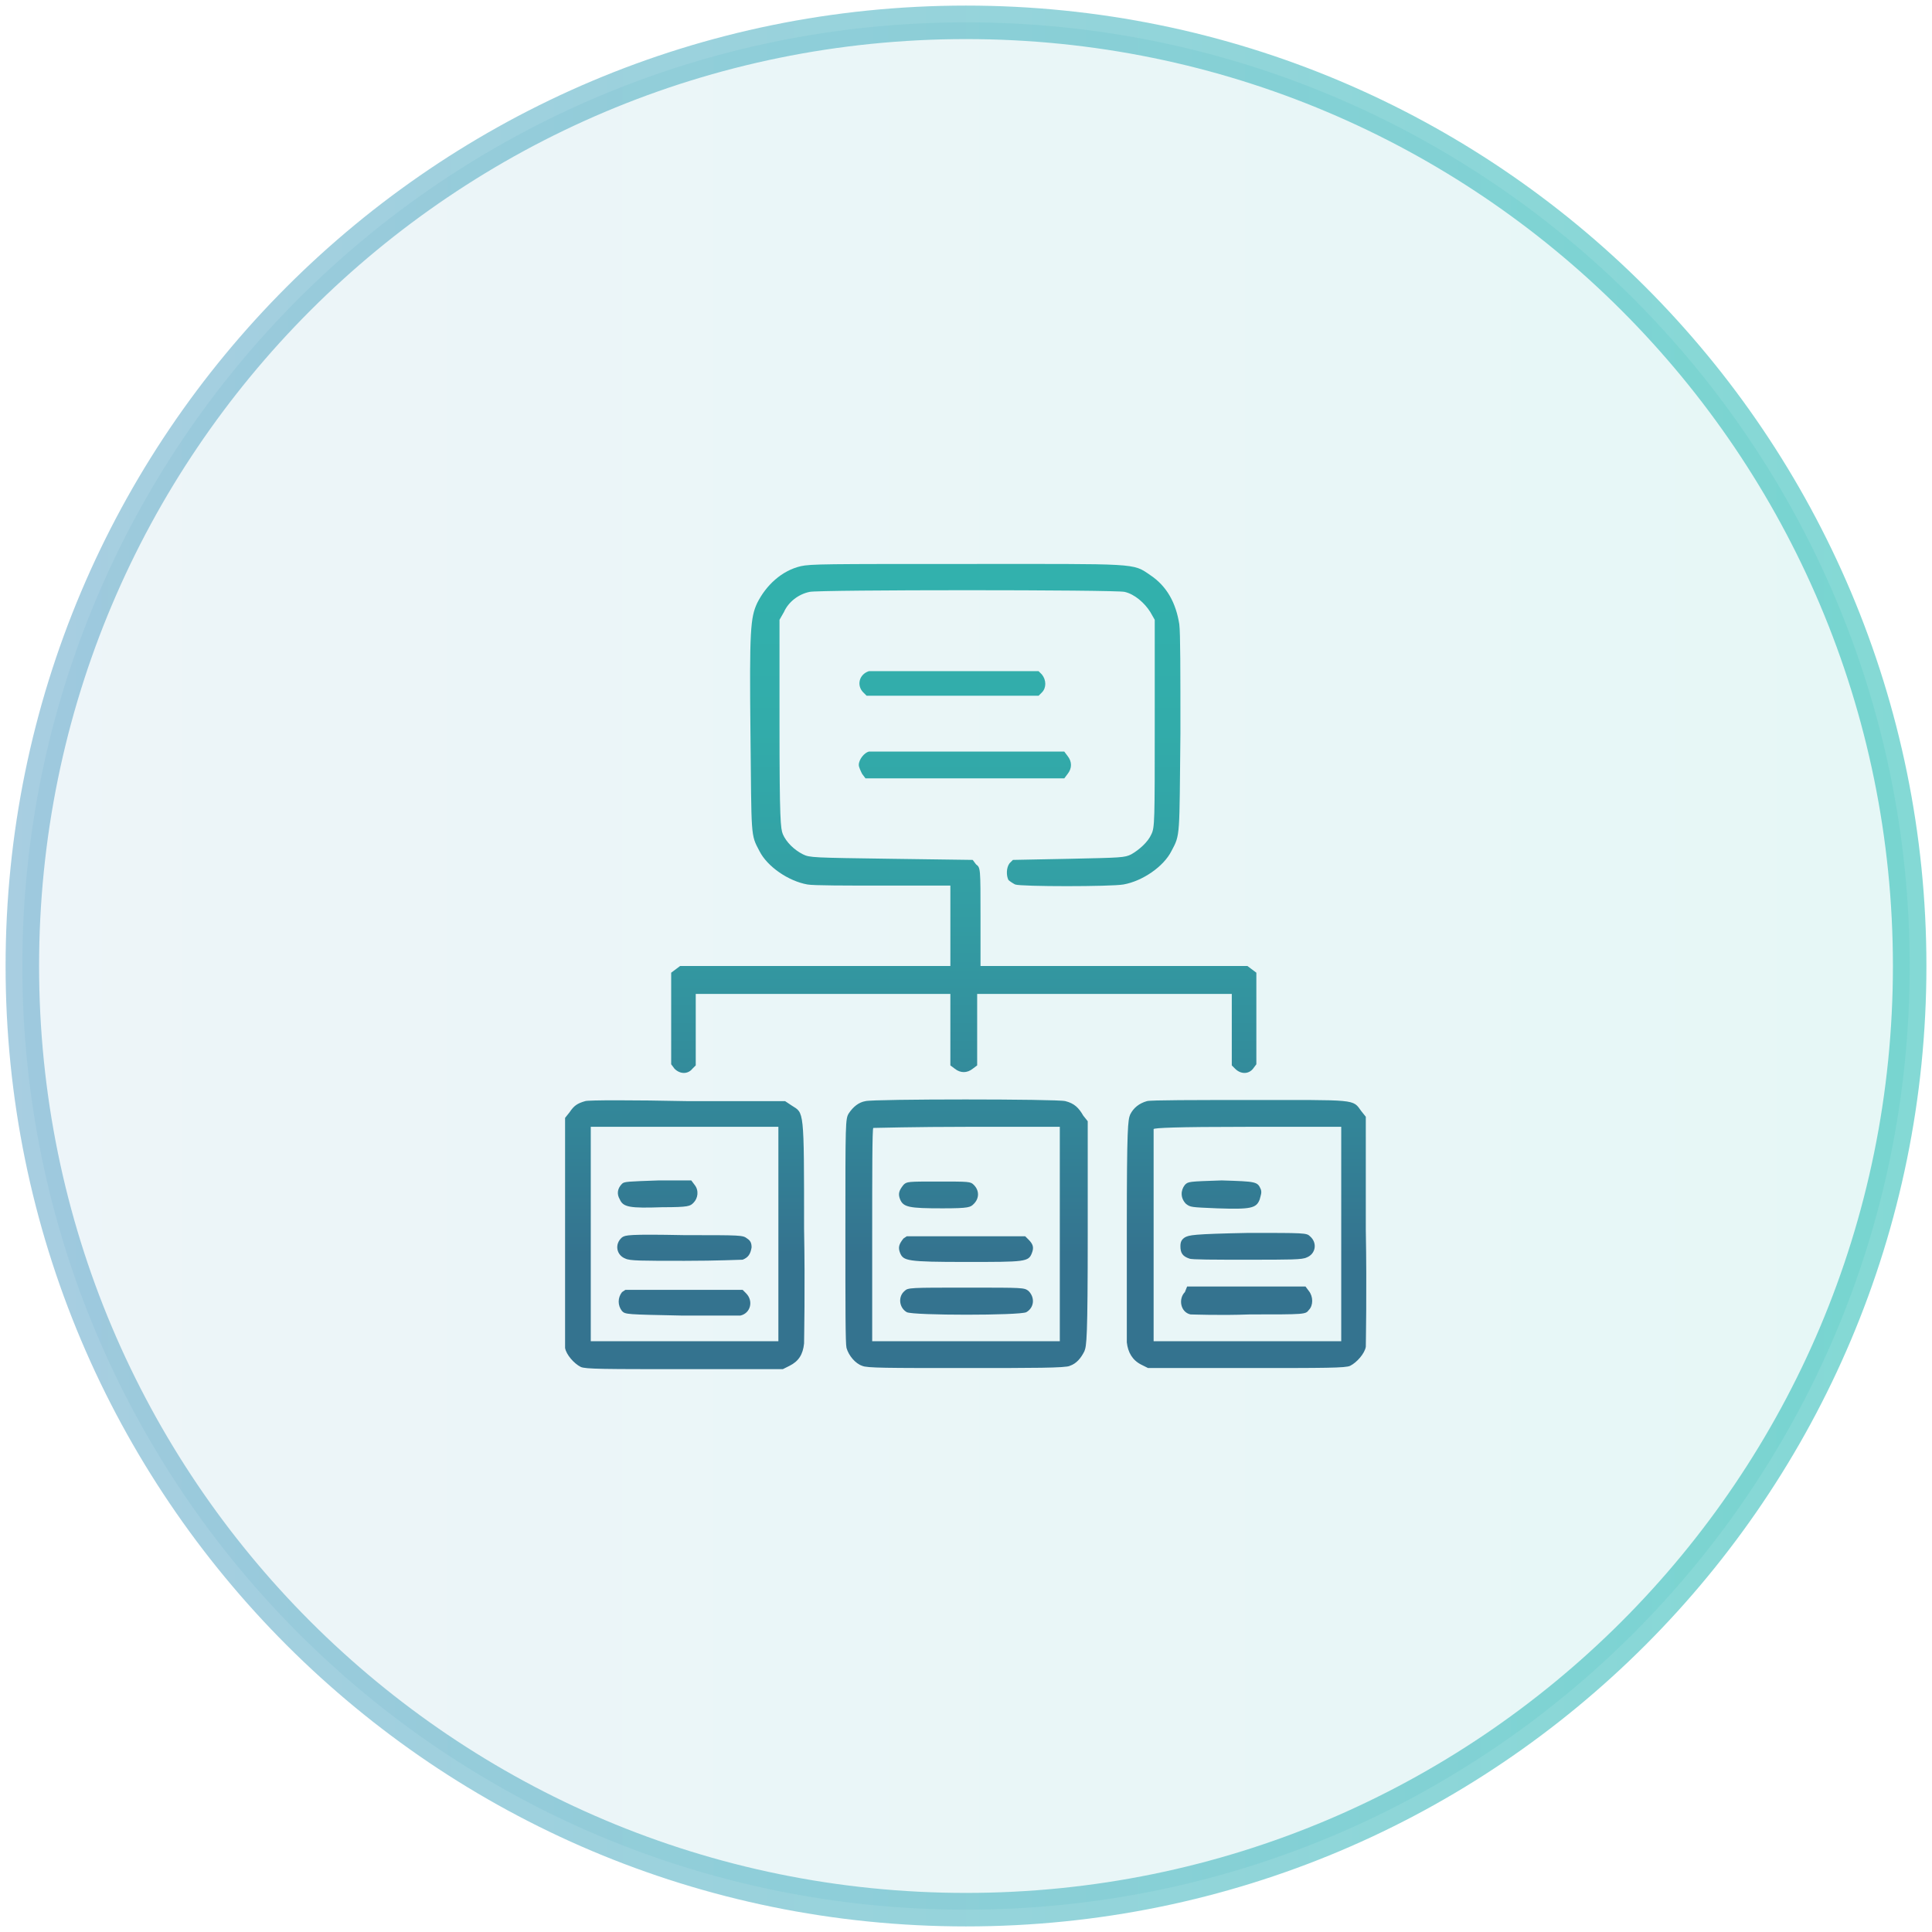<?xml version="1.0" encoding="utf-8"?>
<!-- Generator: Adobe Illustrator 27.2.0, SVG Export Plug-In . SVG Version: 6.00 Build 0)  -->
<svg version="1.1" id="Layer_1" xmlns="http://www.w3.org/2000/svg" xmlns:xlink="http://www.w3.org/1999/xlink" x="0px" y="0px"
	 viewBox="0 0 173 173" style="enable-background:new 0 0 173 173;" xml:space="preserve">
<style type="text/css">
	
		.st0{opacity:0.5;fill-rule:evenodd;clip-rule:evenodd;fill:#D8D8D8;fill-opacity:1.000000e-02;stroke:url(#SVGID_1_);stroke-width:3;enable-background:new    ;}
	
		.st1{opacity:0.1;fill-rule:evenodd;clip-rule:evenodd;fill:url(#SVGID_00000134960226025530839540000006762615111397614264_);enable-background:new    ;}
	.st2{fill-rule:evenodd;clip-rule:evenodd;fill:url(#SVGID_00000159467137119841120880000016411115091475175607_);}
</style>
<linearGradient id="SVGID_1_" gradientUnits="userSpaceOnUse" x1="2" y1="87.5" x2="171" y2="87.5" gradientTransform="matrix(1 0 0 -1 0 174)">
	<stop  offset="0" style="stop-color:#519EC4"/>
	<stop  offset="1" style="stop-color:#0AB4AC"/>
</linearGradient>
<path class="st0" d="M86.5,171c46.7,0,84.5-37.8,84.5-84.5C171,39.8,133.2,2,86.5,2C39.8,2,2,39.8,2,86.5C2,133.2,39.8,171,86.5,171
	z"/>
<linearGradient id="SVGID_00000176722461867227605250000013680583641260275595_" gradientUnits="userSpaceOnUse" x1="2" y1="87.5" x2="171" y2="87.5" gradientTransform="matrix(1 0 0 -1 0 174)">
	<stop  offset="0" style="stop-color:#519EC4"/>
	<stop  offset="1" style="stop-color:#0AB4AC"/>
</linearGradient>
<path style="opacity:0.1;fill-rule:evenodd;clip-rule:evenodd;fill:url(#SVGID_00000176722461867227605250000013680583641260275595_);enable-background:new    ;" d="
	M86.5,171c46.7,0,84.5-37.8,84.5-84.5C171,39.8,133.2,2,86.5,2C39.8,2,2,39.8,2,86.5C2,133.2,39.8,171,86.5,171z"/>
<linearGradient id="SVGID_00000121272324018103623490000006825989125559920263_" gradientUnits="userSpaceOnUse" x1="86.5" y1="50.5" x2="86.5" y2="122.5">
	<stop  offset="0" style="stop-color:#32B1AD"/>
	<stop  offset="0.199" style="stop-color:#32ACAA"/>
	<stop  offset="0.446" style="stop-color:#339CA3"/>
	<stop  offset="0.718" style="stop-color:#338397"/>
	<stop  offset="0.859" style="stop-color:#34738F"/>
</linearGradient>
<path style="fill-rule:evenodd;clip-rule:evenodd;fill:url(#SVGID_00000121272324018103623490000006825989125559920263_);" d="
	M71.7,50.7c-1.7,0.4-3.1,1.7-3.9,3.3c-0.6,1.3-0.7,2.4-0.6,11.7c0.1,9.3,0,9,0.8,10.5c0.7,1.4,2.6,2.7,4.3,3
	c0.5,0.1,3.5,0.1,6.8,0.1l6,0v3.6v3.6H73.1H60.9l-0.4,0.3l-0.4,0.3v4.1v4.1l0.3,0.4c0.5,0.5,1.2,0.5,1.6,0l0.3-0.3v-3.2v-3.2h11.4
	h11.4l0,3.2l0,3.2l0.4,0.3c0.5,0.4,1.1,0.4,1.6,0l0.4-0.3l0-3.2l0-3.2h11.4h11.4v3.2v3.2l0.3,0.3c0.5,0.5,1.2,0.5,1.6,0l0.3-0.4
	v-4.1v-4.1l-0.4-0.3l-0.4-0.3H99.9H87.8l0-4.4c0-4.4,0-4.4-0.4-4.7L87.1,77l-7.3-0.1c-7-0.1-7.3-0.1-7.9-0.4
	c-0.8-0.4-1.5-1.1-1.8-1.8c-0.2-0.5-0.3-1.2-0.3-9.9l0-9.3l0.4-0.7c0.4-0.9,1.3-1.6,2.3-1.8c0.8-0.2,27.4-0.2,28.2,0
	c0.9,0.2,1.8,1,2.3,1.8l0.4,0.7l0,9.3c0,8.7,0,9.3-0.3,9.9c-0.3,0.7-1.1,1.4-1.8,1.8c-0.6,0.3-0.9,0.3-5.5,0.4L90.7,77l-0.3,0.3
	c-0.3,0.4-0.3,1.1-0.1,1.5c0.1,0.1,0.4,0.3,0.6,0.4c0.5,0.2,8.6,0.2,9.7,0c1.7-0.3,3.6-1.6,4.3-3c0.8-1.5,0.7-1.2,0.8-10.5
	c0-5.6,0-9-0.1-9.8c-0.3-1.9-1.1-3.4-2.6-4.4c-1.6-1.1-1-1-16.5-1C73.9,50.5,72.6,50.5,71.7,50.7z M77.8,60.1
	c-0.9,0.3-1.1,1.3-0.5,1.9l0.3,0.3h7.7H93l0.3-0.3c0.4-0.4,0.4-1.1,0-1.6L93,60.1l-7.5,0C81.4,60.1,77.9,60.1,77.8,60.1z M77.8,67.3
	c-0.4,0.1-0.9,0.7-0.9,1.2c0,0.2,0.2,0.6,0.3,0.8l0.3,0.4h8.9h8.9l0.3-0.4c0.4-0.5,0.4-1.1,0-1.6l-0.3-0.4l-8.6,0
	C82,67.3,78,67.3,77.8,67.3z M52.4,98.6c-0.7,0.2-1,0.4-1.4,1l-0.4,0.5l0,10.1c0,5.5,0,10.3,0,10.5c0.1,0.6,0.8,1.4,1.4,1.7
	c0.4,0.2,2.2,0.2,9.3,0.2h8.8l0.6-0.3c0.8-0.4,1.2-1,1.3-2c0-0.4,0.1-5,0-10.3c0-10.8,0-10.3-1.1-11l-0.6-0.4l-8.8,0
	C56.8,98.5,52.6,98.5,52.4,98.6z M77.5,98.6c-0.6,0.1-1.1,0.5-1.5,1.1c-0.3,0.5-0.3,0.8-0.3,10.5c0,6.9,0,10.1,0.1,10.5
	c0.2,0.7,0.8,1.4,1.4,1.6c0.4,0.2,2.2,0.2,9.3,0.2c5.9,0,9,0,9.3-0.2c0.6-0.2,1-0.7,1.3-1.3c0.2-0.5,0.3-1.1,0.3-10.6l0-10L97,99.9
	c-0.4-0.7-0.8-1.1-1.6-1.3C94.7,98.4,78.2,98.4,77.5,98.6z M102.7,98.6c-0.7,0.2-1.2,0.6-1.5,1.2c-0.2,0.5-0.3,1.1-0.3,10.1
	c0,5.3,0,9.9,0,10.3c0.1,0.9,0.5,1.6,1.3,2l0.6,0.3h8.8c7.1,0,8.9,0,9.3-0.2c0.6-0.3,1.3-1.1,1.4-1.7c0-0.3,0.1-5,0-10.5l0-10.1
	l-0.4-0.5c-0.8-1.1-0.3-1-10.1-1C107.1,98.5,103,98.5,102.7,98.6z M69.7,110.5v9.6l-8.4,0l-8.4,0v-9.6v-9.6l8.4,0l8.4,0V110.5z
	 M94.9,110.5l0,9.6h-8.4h-8.4v-9.5c0-5.2,0-9.6,0.1-9.6s3.8-0.1,8.4-0.1l8.3,0L94.9,110.5z M120.1,110.5v9.6l-8.4,0l-8.4,0l0-9.4
	c0-5.2,0-9.5,0-9.6c0.1-0.1,1.9-0.2,8.4-0.2h8.4V110.5z M55.7,106c-0.4,0.4-0.5,0.9-0.2,1.4c0.3,0.7,0.9,0.8,3.8,0.7
	c2.4,0,2.5-0.1,2.8-0.4c0.4-0.4,0.5-1.1,0.1-1.6l-0.3-0.4h-2.9C56.2,105.8,55.9,105.8,55.7,106z M80.9,106.1
	c-0.4,0.5-0.5,0.8-0.3,1.3c0.3,0.7,0.8,0.8,3.8,0.8c2.4,0,2.5-0.1,2.8-0.4c0.5-0.5,0.5-1.2,0-1.7c-0.3-0.3-0.4-0.3-3.2-0.3
	C81.3,105.8,81.2,105.8,80.9,106.1z M106.1,106.1c-0.4,0.5-0.4,1.2,0.1,1.7c0.4,0.3,0.4,0.3,2.8,0.4c3,0.1,3.5,0,3.8-0.8
	c0.1-0.4,0.2-0.6,0.1-0.9c-0.3-0.7-0.4-0.7-3.5-0.8C106.4,105.8,106.4,105.8,106.1,106.1z M55.7,110.8c-0.7,0.6-0.5,1.6,0.3,1.9
	c0.4,0.2,1.4,0.2,5.3,0.2c3,0,4.9-0.1,5.2-0.1c0.5-0.2,0.7-0.5,0.8-1.1c0-0.4-0.1-0.6-0.4-0.8c-0.4-0.3-0.5-0.3-5.6-0.3
	C56.2,110.5,56,110.6,55.7,110.8z M80.9,110.9c-0.4,0.5-0.5,0.8-0.3,1.3c0.3,0.7,0.6,0.8,5.9,0.8c5.3,0,5.6,0,5.9-0.8
	c0.2-0.5,0.1-0.8-0.3-1.2l-0.3-0.3h-5.3h-5.3L80.9,110.9z M106.1,110.8c-0.3,0.2-0.4,0.4-0.4,0.8c0,0.6,0.2,0.9,0.8,1.1
	c0.2,0.1,2.2,0.1,5.2,0.1c3.9,0,4.9,0,5.3-0.2c0.8-0.3,1-1.3,0.3-1.9c-0.3-0.3-0.5-0.3-5.5-0.3C106.7,110.5,106.5,110.6,106.1,110.8
	z M55.7,115.7c-0.4,0.5-0.4,1.2,0,1.7c0.3,0.3,0.4,0.3,5.3,0.4c2.8,0,5.2,0,5.3,0c0.9-0.2,1.2-1.3,0.5-2l-0.3-0.3h-5.3H56
	L55.7,115.7z M81,115.6c-0.6,0.5-0.5,1.5,0.2,1.9c0.6,0.3,10.1,0.3,10.7,0c0.7-0.4,0.8-1.3,0.2-1.9c-0.4-0.3-0.4-0.3-5.5-0.3
	S81.3,115.3,81,115.6z M106.1,115.7c-0.6,0.6-0.4,1.8,0.5,2c0.2,0,2.6,0.1,5.3,0c5,0,5,0,5.3-0.4c0.4-0.4,0.4-1.2,0-1.7l-0.3-0.4
	h-5.3h-5.3L106.1,115.7z"/>
</svg>
